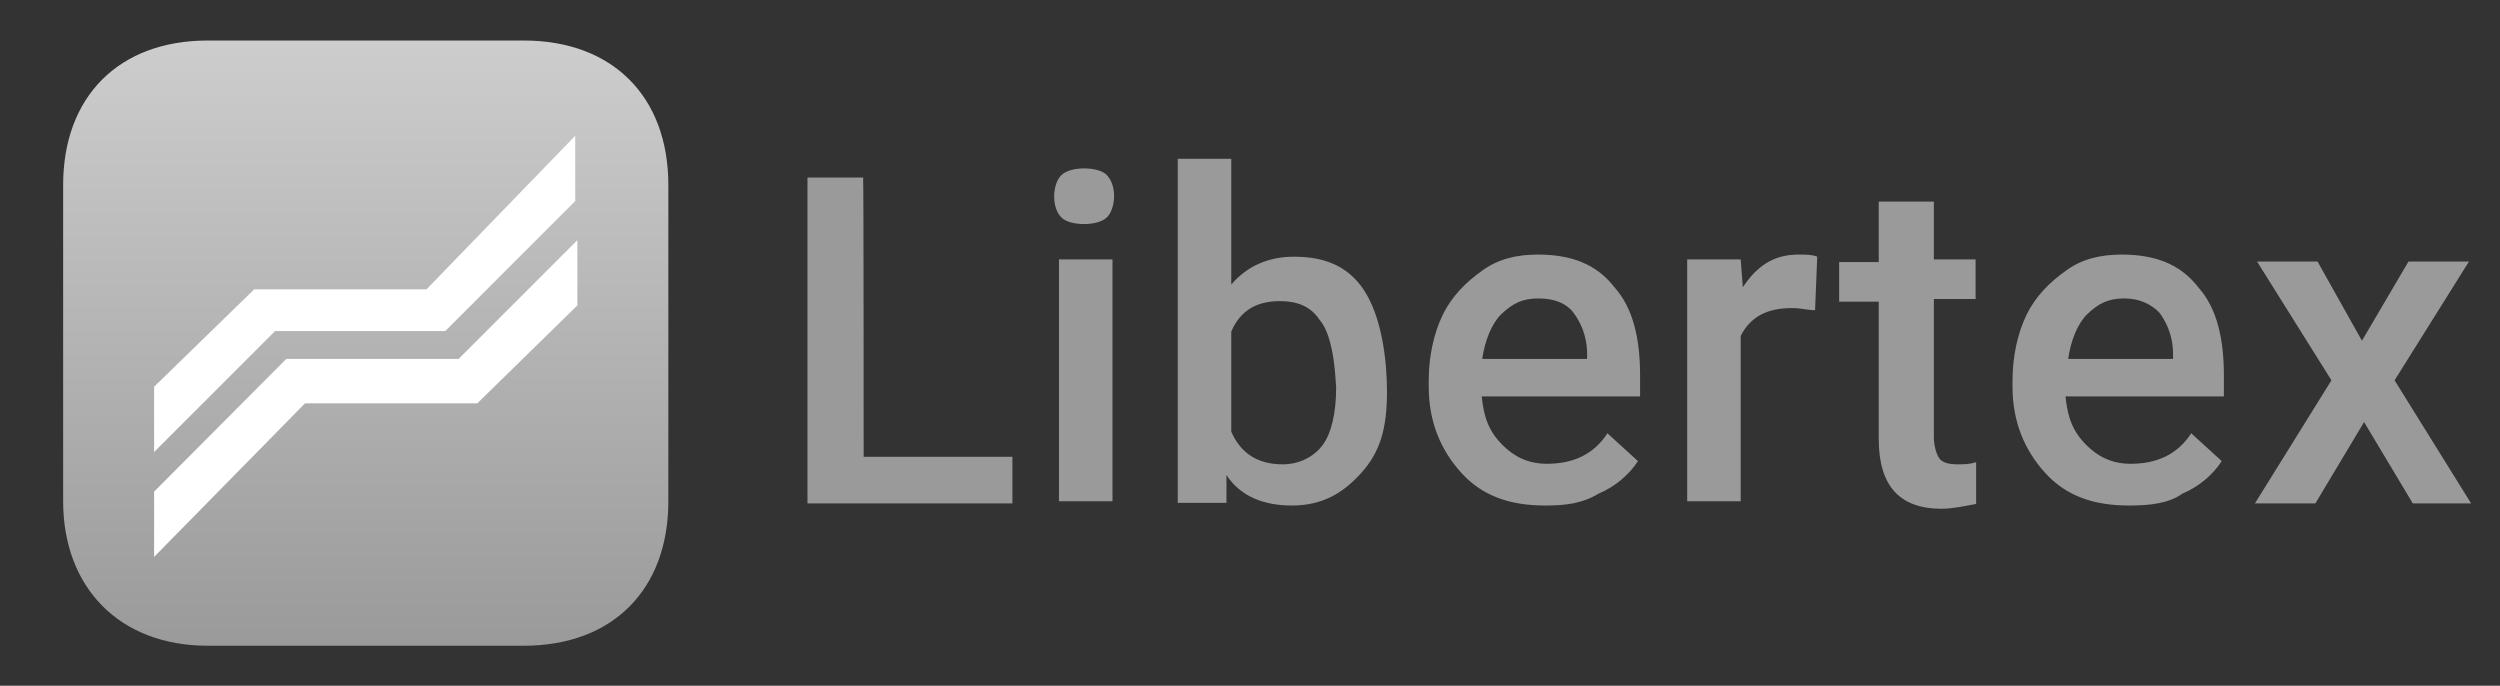 <?xml version="1.0" encoding="UTF-8"?> <svg xmlns="http://www.w3.org/2000/svg" width="175" height="48" viewBox="0 0 175 48" fill="none"><rect x="0" y="0" width="175" height="48" fill="#333333" stroke="none"/> <path d="M36.671 2.837C42.851 2.837 46.784 6.732 46.784 12.95V35.087C46.784 41.268 42.889 45.201 36.671 45.201H14.533C8.353 45.201 4.42 41.118 4.42 35.087V12.95C4.42 6.77 8.315 2.837 14.533 2.837H36.671Z" fill="url(#paint0_linear_250_52893)"></path> <path d="M10.788 31.641V27.072L17.792 20.254H29.853L40.266 9.504V14.074L31.164 23.176H19.253L10.788 31.641ZM10.788 38.983V34.413L20.04 25.124H32.101L40.416 16.808V21.378L33.412 28.233H21.351L10.788 38.983Z" fill="white"></path> <path d="M60.456 31.978H70.869V35.237H56.523V12.426H60.419C60.456 12.426 60.456 31.978 60.456 31.978ZM77.874 35.087H74.128V18.157H77.874V35.087ZM73.791 13.737C73.791 13.25 73.941 12.613 74.278 12.276C74.615 11.939 75.251 11.789 75.888 11.789C76.525 11.789 77.199 11.939 77.499 12.276C77.799 12.613 77.986 13.1 77.986 13.737C77.986 14.224 77.836 14.861 77.499 15.198C77.162 15.535 76.525 15.684 75.888 15.684C75.251 15.684 74.577 15.535 74.278 15.198C73.978 14.898 73.791 14.373 73.791 13.737ZM97.089 27.409C97.089 30.031 96.602 31.641 95.291 33.102C93.98 34.563 92.519 35.387 90.422 35.387C88.474 35.387 86.826 34.75 85.852 33.252V35.2H82.443V11.115H86.189V19.917C87.313 18.606 88.811 17.969 90.572 17.969C92.707 17.969 94.317 18.606 95.441 20.254C96.752 22.202 97.089 25.311 97.089 27.409ZM92.37 22.389C91.733 21.416 90.759 21.078 89.598 21.078C87.987 21.078 86.826 21.715 86.189 23.213V30.218C86.826 31.679 87.987 32.503 89.785 32.503C90.909 32.503 91.92 32.016 92.557 31.192C93.194 30.368 93.531 28.907 93.531 27.109C93.493 27.109 93.493 23.663 92.37 22.389ZM108.176 35.387C105.742 35.387 103.794 34.75 102.296 33.102C100.835 31.491 100.011 29.506 100.011 27.072V26.622C100.011 25.011 100.348 23.363 100.985 22.052C101.621 20.741 102.595 19.767 103.756 18.943C104.88 18.119 106.191 17.82 107.652 17.82C109.937 17.82 111.735 18.456 113.008 20.105C114.319 21.565 114.806 23.7 114.806 26.285V27.746H103.719C103.869 29.207 104.206 30.18 105.18 31.154C106.004 31.978 106.978 32.465 108.289 32.465C110.087 32.465 111.548 31.829 112.521 30.33L114.657 32.278C114.02 33.252 113.046 34.076 111.885 34.563C110.761 35.237 109.637 35.387 108.176 35.387ZM107.689 20.891C106.566 20.891 105.892 21.228 105.067 22.015C104.431 22.652 103.944 23.813 103.756 25.124H111.098V24.787C111.098 23.476 110.611 22.502 110.124 21.865C109.637 21.228 108.813 20.891 107.689 20.891ZM127.055 21.715C126.568 21.715 126.081 21.565 125.444 21.565C123.646 21.565 122.523 22.202 121.848 23.513V35.087H118.103V18.157H121.848L121.998 20.105C122.972 18.644 124.133 17.82 125.894 17.82C126.381 17.82 126.868 17.82 127.205 17.969L127.055 21.715ZM135.37 14.074V18.157H138.292V20.928H135.37V30.555C135.37 31.192 135.52 31.679 135.707 32.016C135.895 32.353 136.344 32.503 137.018 32.503C137.505 32.503 137.843 32.503 138.329 32.353V35.275C137.505 35.425 136.719 35.612 135.895 35.612C132.973 35.612 131.512 34.001 131.512 30.742V21.116H128.74V18.344H131.512V14.111H135.37V14.074ZM149.042 35.387C146.607 35.387 144.66 34.75 143.161 33.102C141.701 31.491 140.877 29.506 140.877 27.072V26.622C140.877 25.011 141.214 23.363 141.85 22.052C142.487 20.741 143.461 19.767 144.622 18.943C145.746 18.119 147.057 17.82 148.518 17.82C150.803 17.82 152.601 18.456 153.874 20.105C155.185 21.565 155.672 23.7 155.672 26.285V27.746H144.585C144.735 29.207 145.072 30.18 146.046 31.154C146.87 31.978 147.844 32.465 149.155 32.465C150.953 32.465 152.413 31.829 153.387 30.33L155.522 32.278C154.886 33.252 153.912 34.076 152.75 34.563C151.814 35.237 150.503 35.387 149.042 35.387ZM148.705 20.891C147.581 20.891 146.907 21.228 146.083 22.015C145.446 22.652 144.959 23.813 144.772 25.124H152.114V24.787C152.114 23.476 151.627 22.502 151.14 21.865C150.503 21.228 149.679 20.891 148.705 20.891ZM165.336 23.85L168.595 18.306H172.828L167.621 26.622L172.977 35.237H168.895L165.486 29.544L162.077 35.237H157.845L163.201 26.622L157.994 18.306H162.227L165.336 23.85Z" fill="#9A9A9A"></path> <defs> <linearGradient id="paint0_linear_250_52893" x1="25.673" y1="45.176" x2="25.673" y2="2.837" gradientUnits="userSpaceOnUse"> <stop stop-color="#9A9A9A"></stop> <stop offset="1" stop-color="#CDCDCD"></stop> </linearGradient> </defs> </svg> 